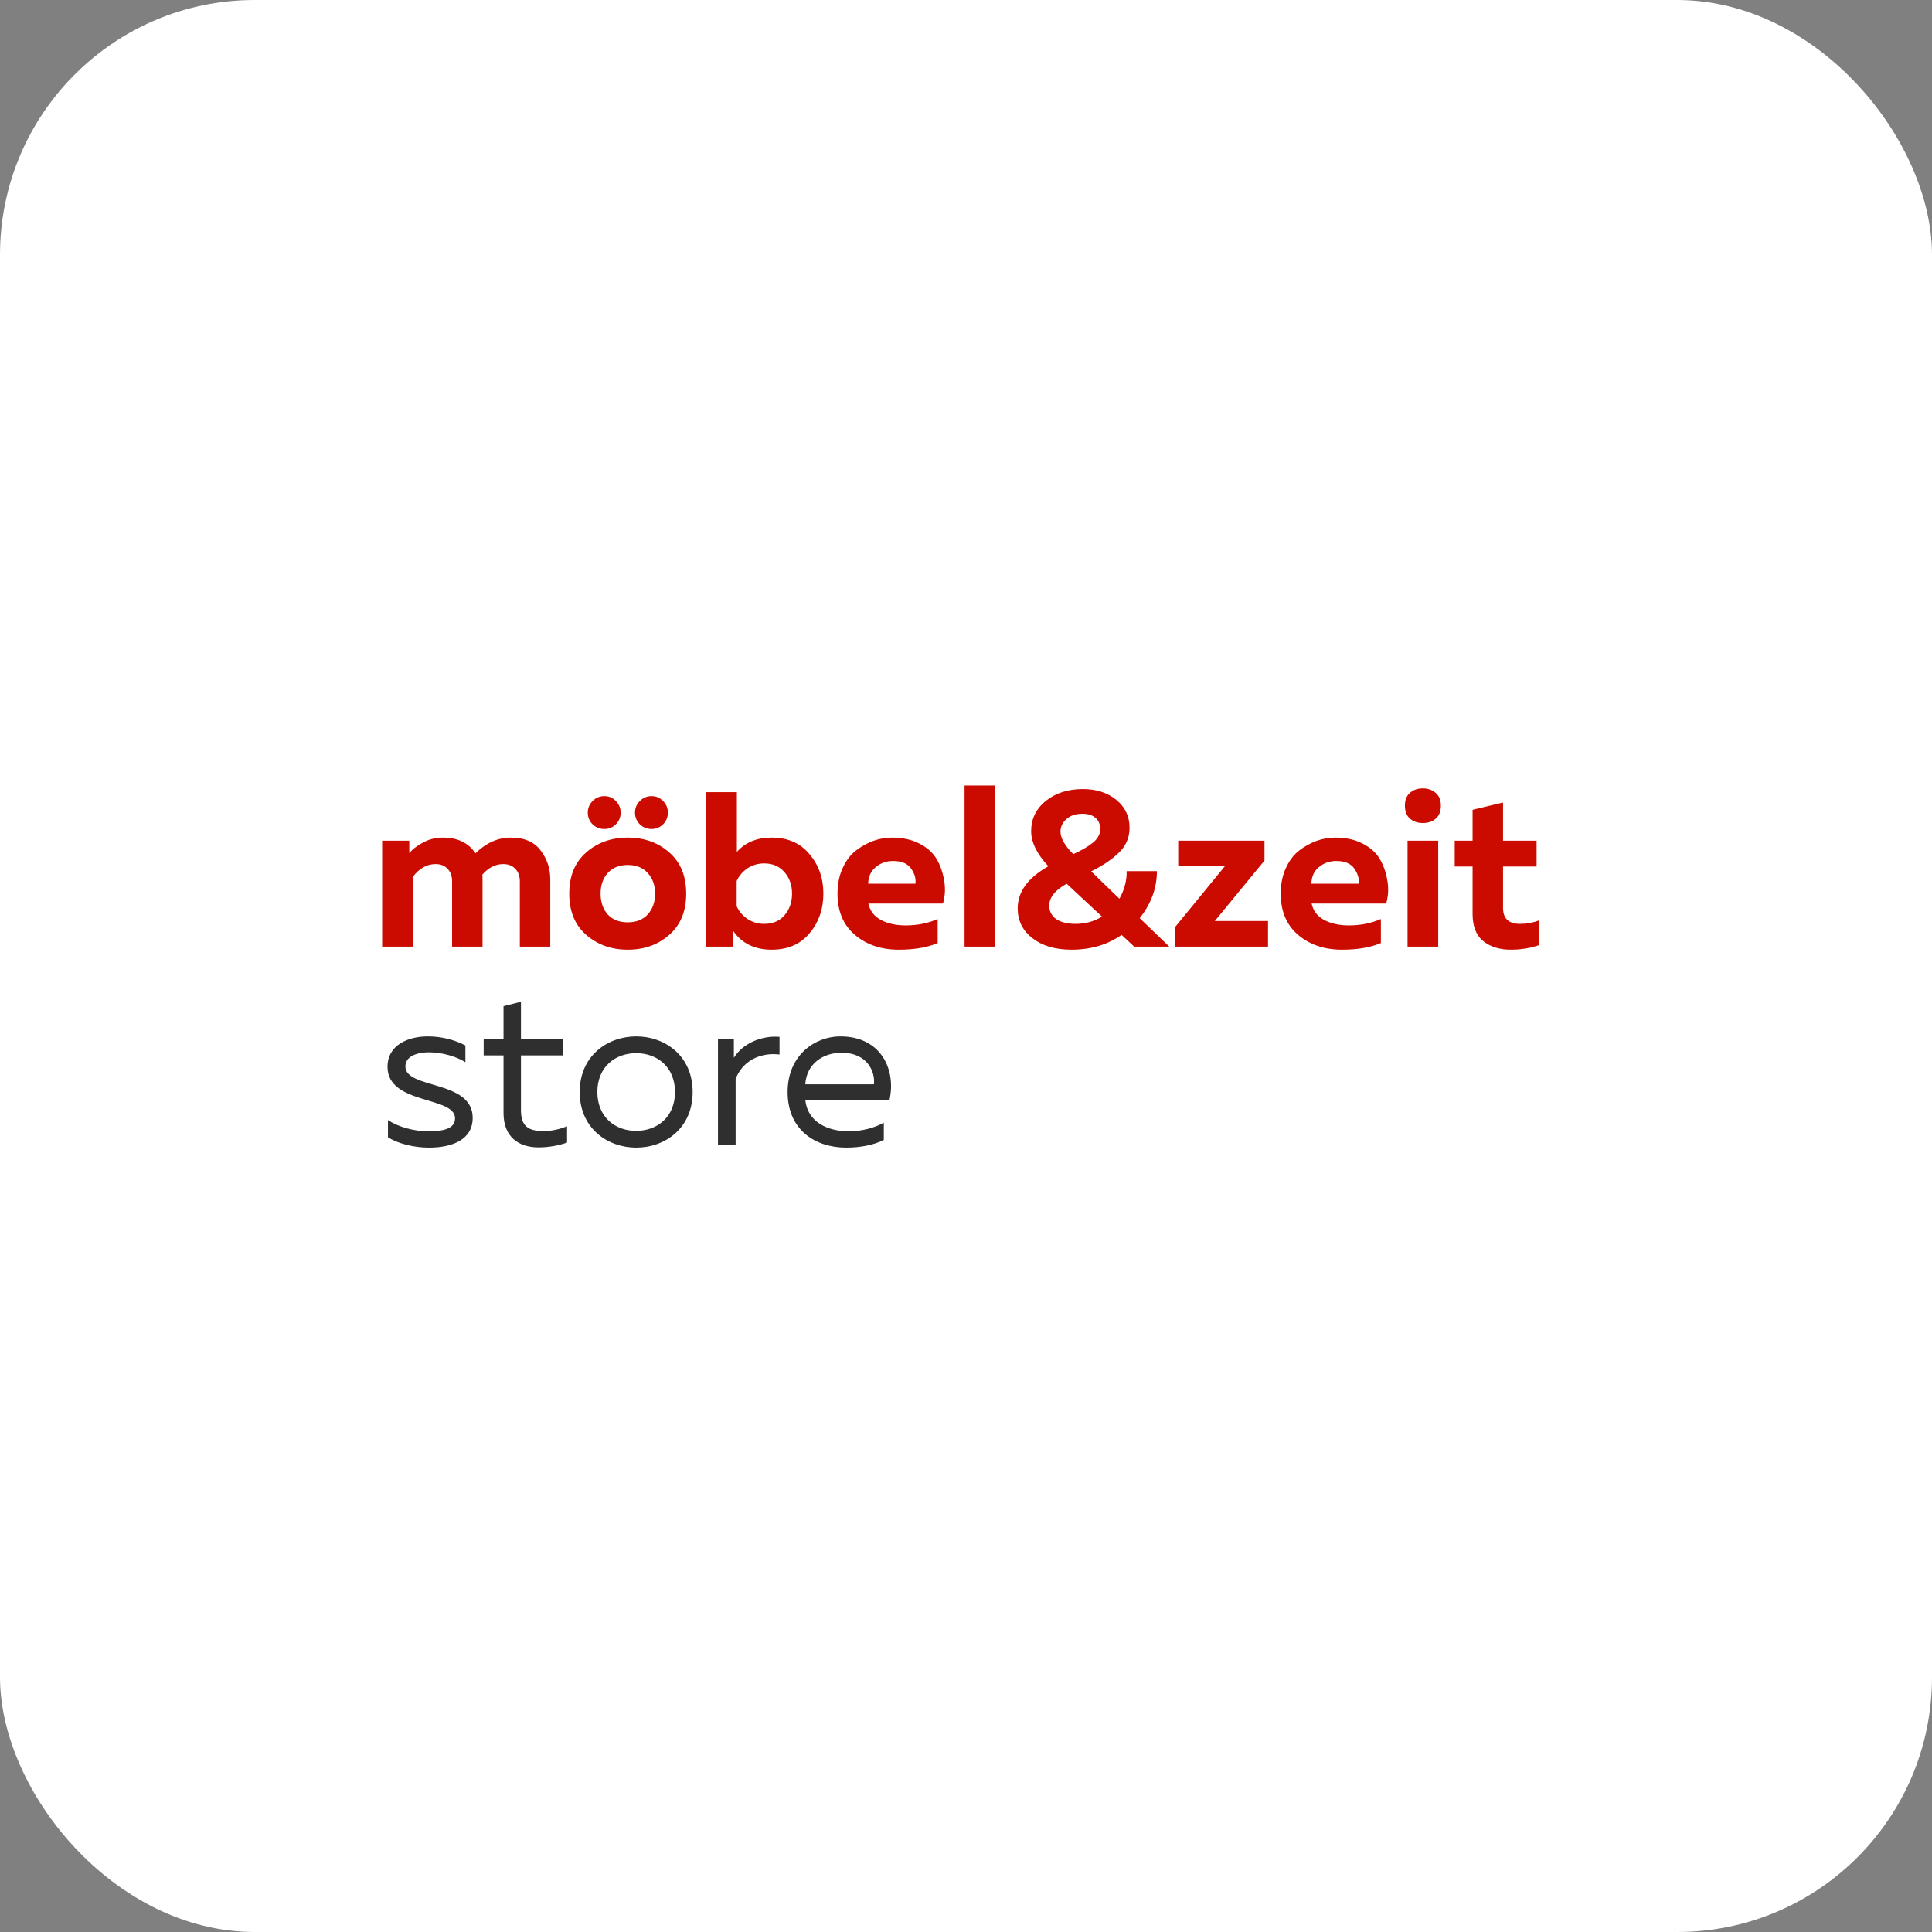 <svg width="182" height="182" viewBox="0 0 182 182" fill="none" xmlns="http://www.w3.org/2000/svg">
<rect x="0" y="0" width="182" height="182" fill="#808080" stroke="none"/>
<rect width="182" height="182" rx="24" fill="white"/>
<path d="M38.889 89.173H36V79.196H38.556V80.36C38.875 79.986 39.312 79.653 39.866 79.362C40.42 79.058 41.044 78.905 41.737 78.905C43.108 78.905 44.127 79.397 44.792 80.381C45.803 79.397 46.912 78.905 48.117 78.905C49.392 78.905 50.328 79.307 50.923 80.111C51.533 80.9 51.838 81.815 51.838 82.854V89.173H48.97V83.041C48.97 82.529 48.824 82.127 48.533 81.836C48.256 81.545 47.882 81.399 47.411 81.399C46.676 81.399 46.018 81.732 45.436 82.397C45.45 82.494 45.457 82.646 45.457 82.854V89.173H42.589V83.041C42.589 82.529 42.443 82.127 42.152 81.836C41.875 81.545 41.501 81.399 41.03 81.399C40.212 81.399 39.499 81.801 38.889 82.605V89.173ZM55.226 88.071C54.159 87.143 53.625 85.847 53.625 84.184C53.625 82.522 54.159 81.226 55.226 80.298C56.293 79.369 57.595 78.905 59.133 78.905C60.685 78.905 61.988 79.369 63.041 80.298C64.108 81.226 64.641 82.522 64.641 84.184C64.641 85.847 64.108 87.143 63.041 88.071C61.988 89 60.685 89.464 59.133 89.464C57.595 89.464 56.293 89 55.226 88.071ZM61.025 86.138C61.482 85.626 61.711 84.974 61.711 84.184C61.711 83.395 61.482 82.75 61.025 82.251C60.568 81.739 59.937 81.483 59.133 81.483C58.33 81.483 57.699 81.739 57.242 82.251C56.798 82.75 56.577 83.395 56.577 84.184C56.577 84.974 56.798 85.626 57.242 86.138C57.699 86.637 58.33 86.886 59.133 86.886C59.937 86.886 60.568 86.637 61.025 86.138ZM62.459 75.455C62.764 75.76 62.916 76.127 62.916 76.556C62.916 76.986 62.764 77.353 62.459 77.658C62.168 77.949 61.808 78.095 61.378 78.095C60.949 78.095 60.581 77.949 60.276 77.658C59.972 77.353 59.819 76.986 59.819 76.556C59.819 76.127 59.972 75.76 60.276 75.455C60.581 75.15 60.949 74.998 61.378 74.998C61.808 74.998 62.168 75.15 62.459 75.455ZM58.011 75.455C58.316 75.76 58.468 76.127 58.468 76.556C58.468 76.986 58.316 77.353 58.011 77.658C57.72 77.949 57.36 78.095 56.93 78.095C56.501 78.095 56.133 77.949 55.829 77.658C55.524 77.353 55.371 76.986 55.371 76.556C55.371 76.127 55.524 75.76 55.829 75.455C56.133 75.15 56.501 74.998 56.93 74.998C57.36 74.998 57.72 75.15 58.011 75.455ZM66.528 74.624H69.416V80.256C70.206 79.356 71.301 78.905 72.701 78.905C74.211 78.905 75.396 79.425 76.255 80.464C77.128 81.489 77.564 82.73 77.564 84.184C77.564 85.639 77.128 86.886 76.255 87.926C75.396 88.951 74.211 89.464 72.701 89.464C71.107 89.464 69.901 88.882 69.084 87.718V89.173H66.528V74.624ZM73.906 86.221C74.377 85.667 74.613 84.988 74.613 84.184C74.613 83.381 74.377 82.709 73.906 82.168C73.435 81.614 72.797 81.337 71.994 81.337C71.398 81.337 70.865 81.496 70.393 81.815C69.936 82.134 69.604 82.529 69.396 83V85.369C69.604 85.84 69.936 86.235 70.393 86.554C70.865 86.873 71.398 87.032 71.994 87.032C72.797 87.032 73.435 86.762 73.906 86.221ZM78.896 84.184C78.896 83.284 79.055 82.487 79.374 81.794C79.692 81.088 80.108 80.533 80.621 80.132C81.147 79.73 81.695 79.425 82.263 79.217C82.845 79.009 83.434 78.905 84.03 78.905C85.027 78.905 85.886 79.092 86.607 79.466C87.341 79.841 87.882 80.326 88.228 80.921C88.575 81.503 88.81 82.168 88.935 82.917C89.073 83.651 89.039 84.385 88.831 85.12H81.806C81.958 85.813 82.36 86.332 83.011 86.679C83.662 87.011 84.431 87.177 85.318 87.177C86.413 87.177 87.418 86.977 88.332 86.575V88.84C87.348 89.256 86.129 89.464 84.674 89.464C83.011 89.464 81.632 89 80.538 88.071C79.443 87.143 78.896 85.847 78.896 84.184ZM86.233 83.249C86.302 82.792 86.17 82.321 85.838 81.836C85.505 81.351 84.937 81.108 84.133 81.108C83.496 81.108 82.949 81.302 82.492 81.69C82.034 82.064 81.799 82.584 81.785 83.249H86.233ZM90.865 74H93.754V89.173H90.865V74ZM107.363 86.492L110.148 89.173H106.843L105.659 88.071C104.328 89 102.756 89.464 100.941 89.464C99.416 89.464 98.19 89.103 97.262 88.383C96.333 87.662 95.869 86.727 95.869 85.577C95.869 84.011 96.832 82.688 98.758 81.607C97.677 80.443 97.137 79.342 97.137 78.302C97.137 77.152 97.594 76.203 98.509 75.455C99.437 74.707 100.608 74.333 102.021 74.333C103.282 74.333 104.328 74.672 105.16 75.351C105.991 76.03 106.407 76.903 106.407 77.97C106.407 78.898 106.074 79.681 105.409 80.319C104.758 80.956 103.885 81.545 102.79 82.085L105.451 84.662C105.922 83.831 106.151 82.965 106.137 82.064H108.984C108.984 83.658 108.444 85.134 107.363 86.492ZM103.643 78.095C103.643 77.651 103.497 77.305 103.206 77.055C102.915 76.792 102.499 76.66 101.959 76.66C101.335 76.66 100.837 76.827 100.462 77.159C100.088 77.492 99.901 77.887 99.901 78.344C99.901 78.954 100.303 79.66 101.107 80.464C101.897 80.104 102.513 79.743 102.957 79.383C103.414 79.009 103.643 78.58 103.643 78.095ZM98.841 85.307C98.841 85.847 99.056 86.27 99.486 86.575C99.929 86.88 100.546 87.032 101.335 87.032C102.25 87.032 103.074 86.803 103.809 86.346L100.483 83.249C99.389 83.859 98.841 84.545 98.841 85.307ZM110.992 79.196H119.119V81.067L114.442 86.762H119.452V89.173H110.722V87.302L115.399 81.586H110.992V79.196ZM120.648 84.184C120.648 83.284 120.807 82.487 121.126 81.794C121.445 81.088 121.86 80.533 122.373 80.132C122.9 79.73 123.447 79.425 124.015 79.217C124.597 79.009 125.186 78.905 125.782 78.905C126.779 78.905 127.638 79.092 128.359 79.466C129.093 79.841 129.634 80.326 129.98 80.921C130.327 81.503 130.562 82.168 130.687 82.917C130.825 83.651 130.791 84.385 130.583 85.12H123.558C123.71 85.813 124.112 86.332 124.763 86.679C125.414 87.011 126.184 87.177 127.07 87.177C128.165 87.177 129.17 86.977 130.084 86.575V88.84C129.1 89.256 127.881 89.464 126.426 89.464C124.763 89.464 123.385 89 122.29 88.071C121.195 87.143 120.648 85.847 120.648 84.184ZM127.985 83.249C128.054 82.792 127.923 82.321 127.59 81.836C127.257 81.351 126.689 81.108 125.886 81.108C125.248 81.108 124.701 81.302 124.244 81.69C123.786 82.064 123.551 82.584 123.537 83.249H127.985ZM135.485 89.173H132.596V79.196H135.485V89.173ZM135.735 75.891C135.735 76.432 135.575 76.841 135.257 77.118C134.938 77.395 134.529 77.533 134.03 77.533C133.545 77.533 133.143 77.395 132.825 77.118C132.506 76.841 132.347 76.432 132.347 75.891C132.347 75.365 132.506 74.963 132.825 74.686C133.143 74.409 133.545 74.27 134.03 74.27C134.515 74.27 134.917 74.409 135.236 74.686C135.568 74.963 135.735 75.365 135.735 75.891ZM138.723 76.286L141.591 75.6V79.196H144.751V81.628H141.591V85.535C141.591 86.533 142.125 87.032 143.192 87.032C143.829 87.032 144.432 86.921 145 86.699V89.027C144.169 89.318 143.275 89.464 142.319 89.464C141.266 89.464 140.4 89.194 139.721 88.653C139.056 88.113 138.723 87.261 138.723 86.097V81.628H137.039V79.196H138.723V76.286Z" fill="#CB0B00"/>
<path d="M36.506 100.501C36.506 104.076 42.866 103.244 42.866 105.343C42.866 106.341 41.743 106.57 40.33 106.57C39.083 106.57 37.566 106.196 36.547 105.51V107.131C37.483 107.734 39 108.108 40.413 108.108C42.575 108.108 44.529 107.38 44.529 105.302C44.529 101.706 38.189 102.621 38.189 100.459C38.189 99.482 39.333 99.129 40.413 99.129C41.619 99.129 43.011 99.524 43.843 100.064V98.484C42.907 97.986 41.64 97.632 40.309 97.632C38.439 97.632 36.506 98.443 36.506 100.501ZM47.434 94.785V97.882H45.564V99.42H47.434V104.865C47.434 107.048 48.806 108.087 50.739 108.087C51.695 108.087 52.672 107.9 53.42 107.63V106.092C52.755 106.362 52.007 106.549 51.217 106.549C49.762 106.549 49.076 106.092 49.076 104.574V99.42H53.067V97.882H49.076V94.369L47.434 94.785ZM54.609 102.87C54.609 106.279 57.227 108.108 59.929 108.108C62.652 108.108 65.25 106.279 65.25 102.87C65.25 99.461 62.652 97.632 59.929 97.632C57.227 97.632 54.609 99.461 54.609 102.87ZM63.588 102.87C63.588 105.177 61.966 106.528 59.929 106.528C57.893 106.528 56.271 105.177 56.271 102.87C56.271 100.563 57.893 99.212 59.929 99.212C61.966 99.212 63.588 100.563 63.588 102.87ZM69.132 99.648V97.882H67.635V107.858H69.298V101.644C69.901 100.043 71.481 99.108 73.434 99.337V97.674C71.688 97.528 69.922 98.339 69.132 99.648ZM74.196 102.87C74.196 106.424 76.773 108.108 79.725 108.108C81.034 108.108 82.344 107.858 83.258 107.38V105.759C82.406 106.237 81.2 106.57 79.974 106.57C77.958 106.57 76.067 105.697 75.859 103.598H83.798C84.422 100.771 83.009 97.632 79.163 97.632C76.794 97.632 74.196 99.378 74.196 102.87ZM82.323 102.143H75.859C75.983 100.189 77.563 99.17 79.267 99.17C81.803 99.17 82.468 101.083 82.323 102.143Z" fill="#2F2F2F"/>
</svg>
